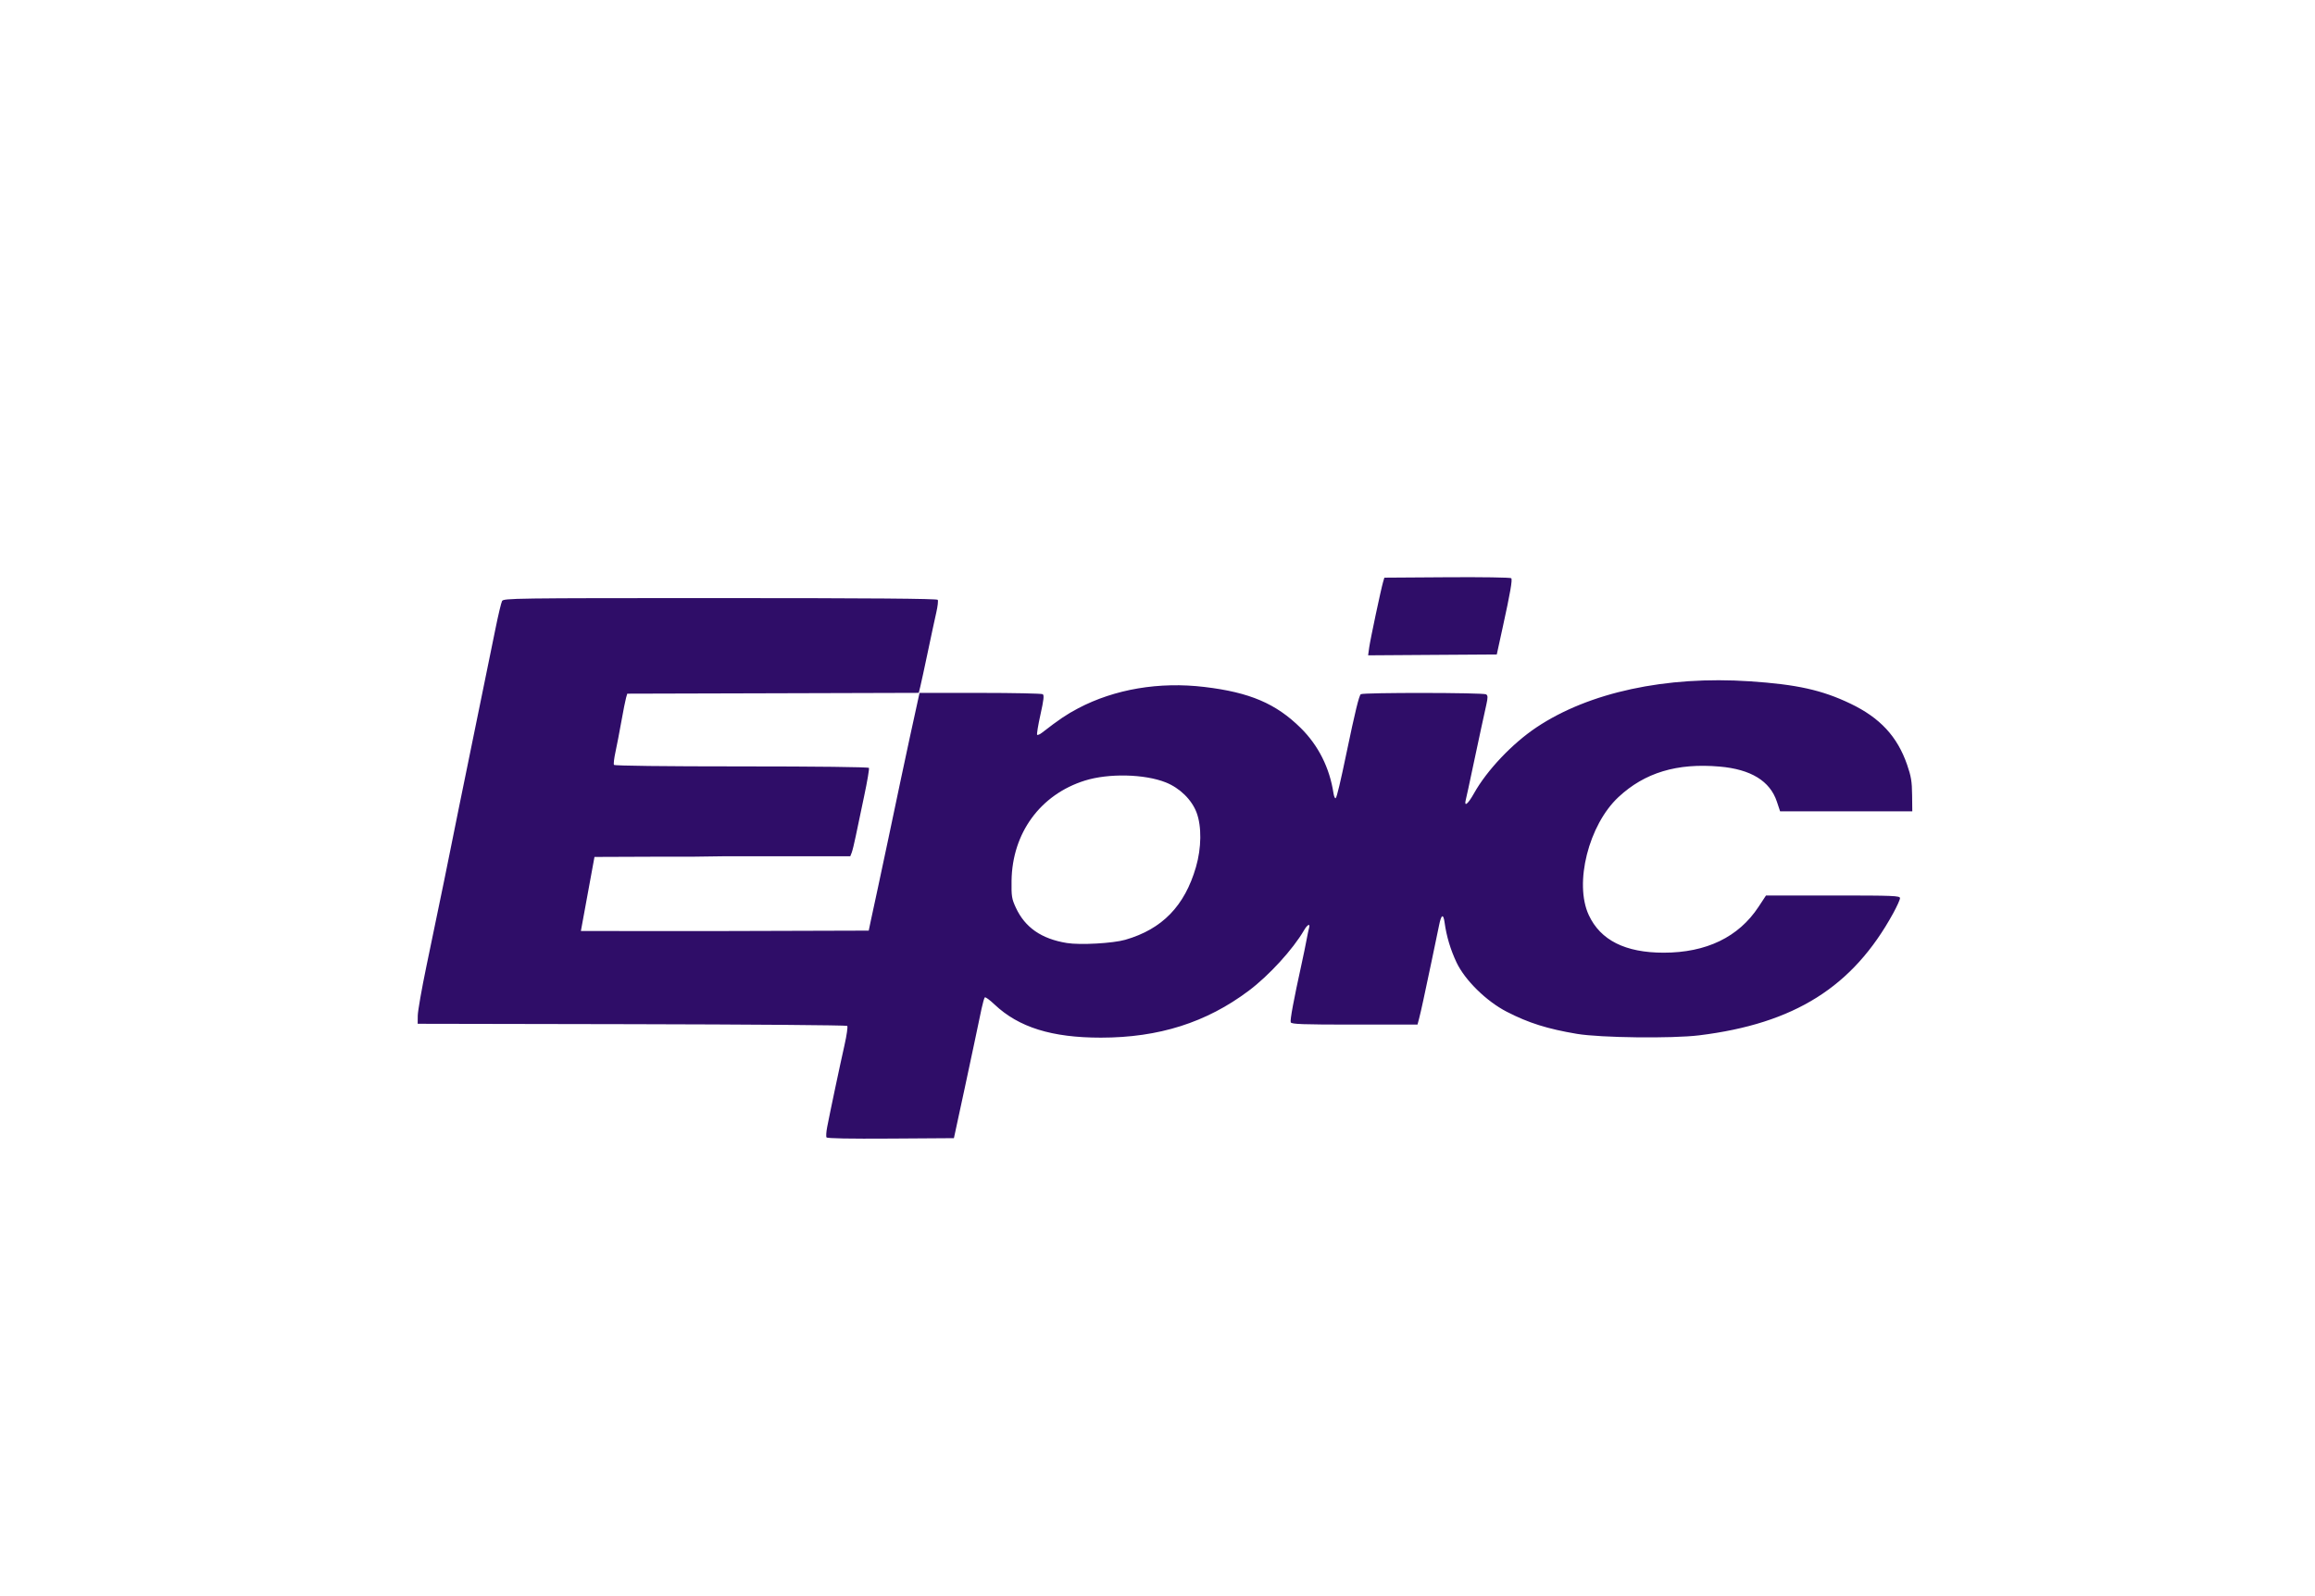 <svg width="116" height="80" viewBox="0 0 116 80" fill="none" xmlns="http://www.w3.org/2000/svg">
<path d="M41.415 57.007C41.387 56.962 41.401 56.731 41.447 56.494C41.581 55.795 42.094 53.365 42.315 52.388C42.427 51.89 42.489 51.454 42.454 51.419C42.419 51.383 37.561 51.345 31.659 51.333L20.929 51.313L20.933 50.903C20.936 50.678 21.129 49.572 21.363 48.446C22.255 44.149 22.452 43.193 22.519 42.836C22.556 42.633 22.776 41.546 23.007 40.42C23.668 37.195 24.558 32.836 24.83 31.497C24.966 30.824 25.114 30.206 25.157 30.125C25.233 29.984 25.708 29.977 36.086 29.977C43.617 29.977 46.951 30.004 46.988 30.064C47.018 30.111 46.985 30.397 46.916 30.698C46.846 31 46.655 31.892 46.49 32.68C46.325 33.468 46.155 34.251 46.113 34.42L46.037 34.727L38.734 34.748L31.431 34.768L31.371 34.973C31.337 35.086 31.231 35.62 31.135 36.161C31.039 36.701 30.905 37.394 30.838 37.701C30.771 38.008 30.738 38.293 30.765 38.336C30.794 38.383 33.263 38.413 37.153 38.413C40.896 38.413 43.513 38.444 43.54 38.488C43.565 38.529 43.458 39.165 43.301 39.901C43.145 40.637 42.957 41.533 42.883 41.894C42.81 42.254 42.717 42.632 42.678 42.733L42.605 42.918H36.211C32.972 42.965 36.211 42.918 29.788 42.951L29.107 46.663C36.344 46.665 33.842 46.672 36.344 46.665L43.53 46.644L43.633 46.153C43.69 45.883 43.852 45.127 43.995 44.474C44.137 43.821 44.376 42.697 44.526 41.976C44.871 40.324 45.44 37.637 45.593 36.939C45.658 36.646 45.793 36.029 45.893 35.567L46.076 34.728L49.112 34.729C50.782 34.729 52.193 34.759 52.249 34.794C52.326 34.843 52.3 35.078 52.135 35.819C52.017 36.348 51.943 36.802 51.969 36.828C51.995 36.855 52.106 36.808 52.214 36.723C53.067 36.062 53.444 35.807 54.023 35.502C55.856 34.537 58.088 34.16 60.358 34.432C62.624 34.703 63.938 35.264 65.178 36.489C66.06 37.361 66.623 38.48 66.818 39.755C66.845 39.929 66.896 40.04 66.932 40C66.992 39.934 67.167 39.196 67.475 37.717C67.899 35.679 68.102 34.849 68.189 34.794C68.327 34.706 74.326 34.713 74.464 34.801C74.556 34.858 74.558 34.951 74.479 35.311C74.426 35.553 74.31 36.083 74.221 36.489C74.132 36.894 73.935 37.815 73.784 38.536C73.633 39.257 73.483 39.948 73.451 40.072C73.348 40.469 73.548 40.319 73.858 39.766C74.504 38.61 75.775 37.267 76.99 36.456C79.614 34.701 83.481 33.867 87.682 34.148C90.04 34.306 91.294 34.584 92.722 35.267C94.203 35.976 95.072 36.912 95.561 38.328C95.762 38.908 95.805 39.167 95.812 39.846L95.821 40.666H92.509H89.198L89.035 40.178C88.69 39.144 87.734 38.558 86.167 38.422C84.031 38.236 82.415 38.724 81.098 39.951C79.605 41.343 78.868 44.27 79.611 45.866C80.197 47.126 81.44 47.75 83.363 47.75C85.498 47.75 87.117 46.969 88.113 45.457L88.491 44.883H91.849C94.895 44.883 95.206 44.896 95.206 45.017C95.206 45.09 95.052 45.431 94.864 45.774C92.842 49.465 89.918 51.304 85.142 51.892C83.786 52.059 80.198 52.016 79.021 51.819C77.541 51.571 76.593 51.273 75.5 50.71C74.481 50.185 73.407 49.131 72.985 48.241C72.683 47.603 72.481 46.93 72.387 46.245C72.322 45.77 72.217 45.828 72.104 46.401C72.06 46.625 71.895 47.416 71.738 48.16C71.58 48.903 71.392 49.787 71.321 50.125C71.249 50.463 71.154 50.878 71.109 51.047L71.028 51.354H67.874C65.253 51.354 64.713 51.334 64.676 51.239C64.635 51.132 64.825 50.109 65.218 48.323C65.312 47.895 65.426 47.343 65.471 47.095C65.517 46.847 65.573 46.58 65.596 46.501C65.665 46.263 65.508 46.34 65.344 46.624C64.785 47.585 63.588 48.895 62.569 49.659C60.447 51.252 58.066 52.007 55.165 52.008C52.705 52.009 51.047 51.492 49.834 50.346C49.596 50.12 49.377 49.96 49.347 49.99C49.317 50.02 49.244 50.274 49.184 50.555C49.124 50.837 48.948 51.675 48.792 52.418C48.636 53.162 48.432 54.12 48.338 54.548C48.245 54.976 48.11 55.602 48.037 55.94C47.965 56.278 47.882 56.665 47.852 56.8L47.798 57.046L44.632 57.067C42.583 57.081 41.448 57.06 41.415 57.007ZM56.385 47.103C58.236 46.569 59.361 45.411 59.927 43.458C60.205 42.499 60.218 41.422 59.96 40.732C59.717 40.083 59.12 39.497 58.414 39.215C57.353 38.792 55.549 38.751 54.36 39.124C52.13 39.823 50.72 41.751 50.687 44.146C50.677 44.928 50.696 45.05 50.904 45.498C51.365 46.49 52.186 47.058 53.459 47.265C54.122 47.373 55.764 47.282 56.385 47.103ZM68.606 32.462C68.662 32.055 69.203 29.506 69.307 29.158L69.368 28.953L72.511 28.932C74.24 28.92 75.686 28.942 75.725 28.981C75.793 29.049 75.679 29.705 75.296 31.451C75.202 31.879 75.097 32.358 75.063 32.516L75.001 32.803L71.778 32.824L68.554 32.846L68.606 32.462Z" fill="#2F0D68"/>
</svg>
